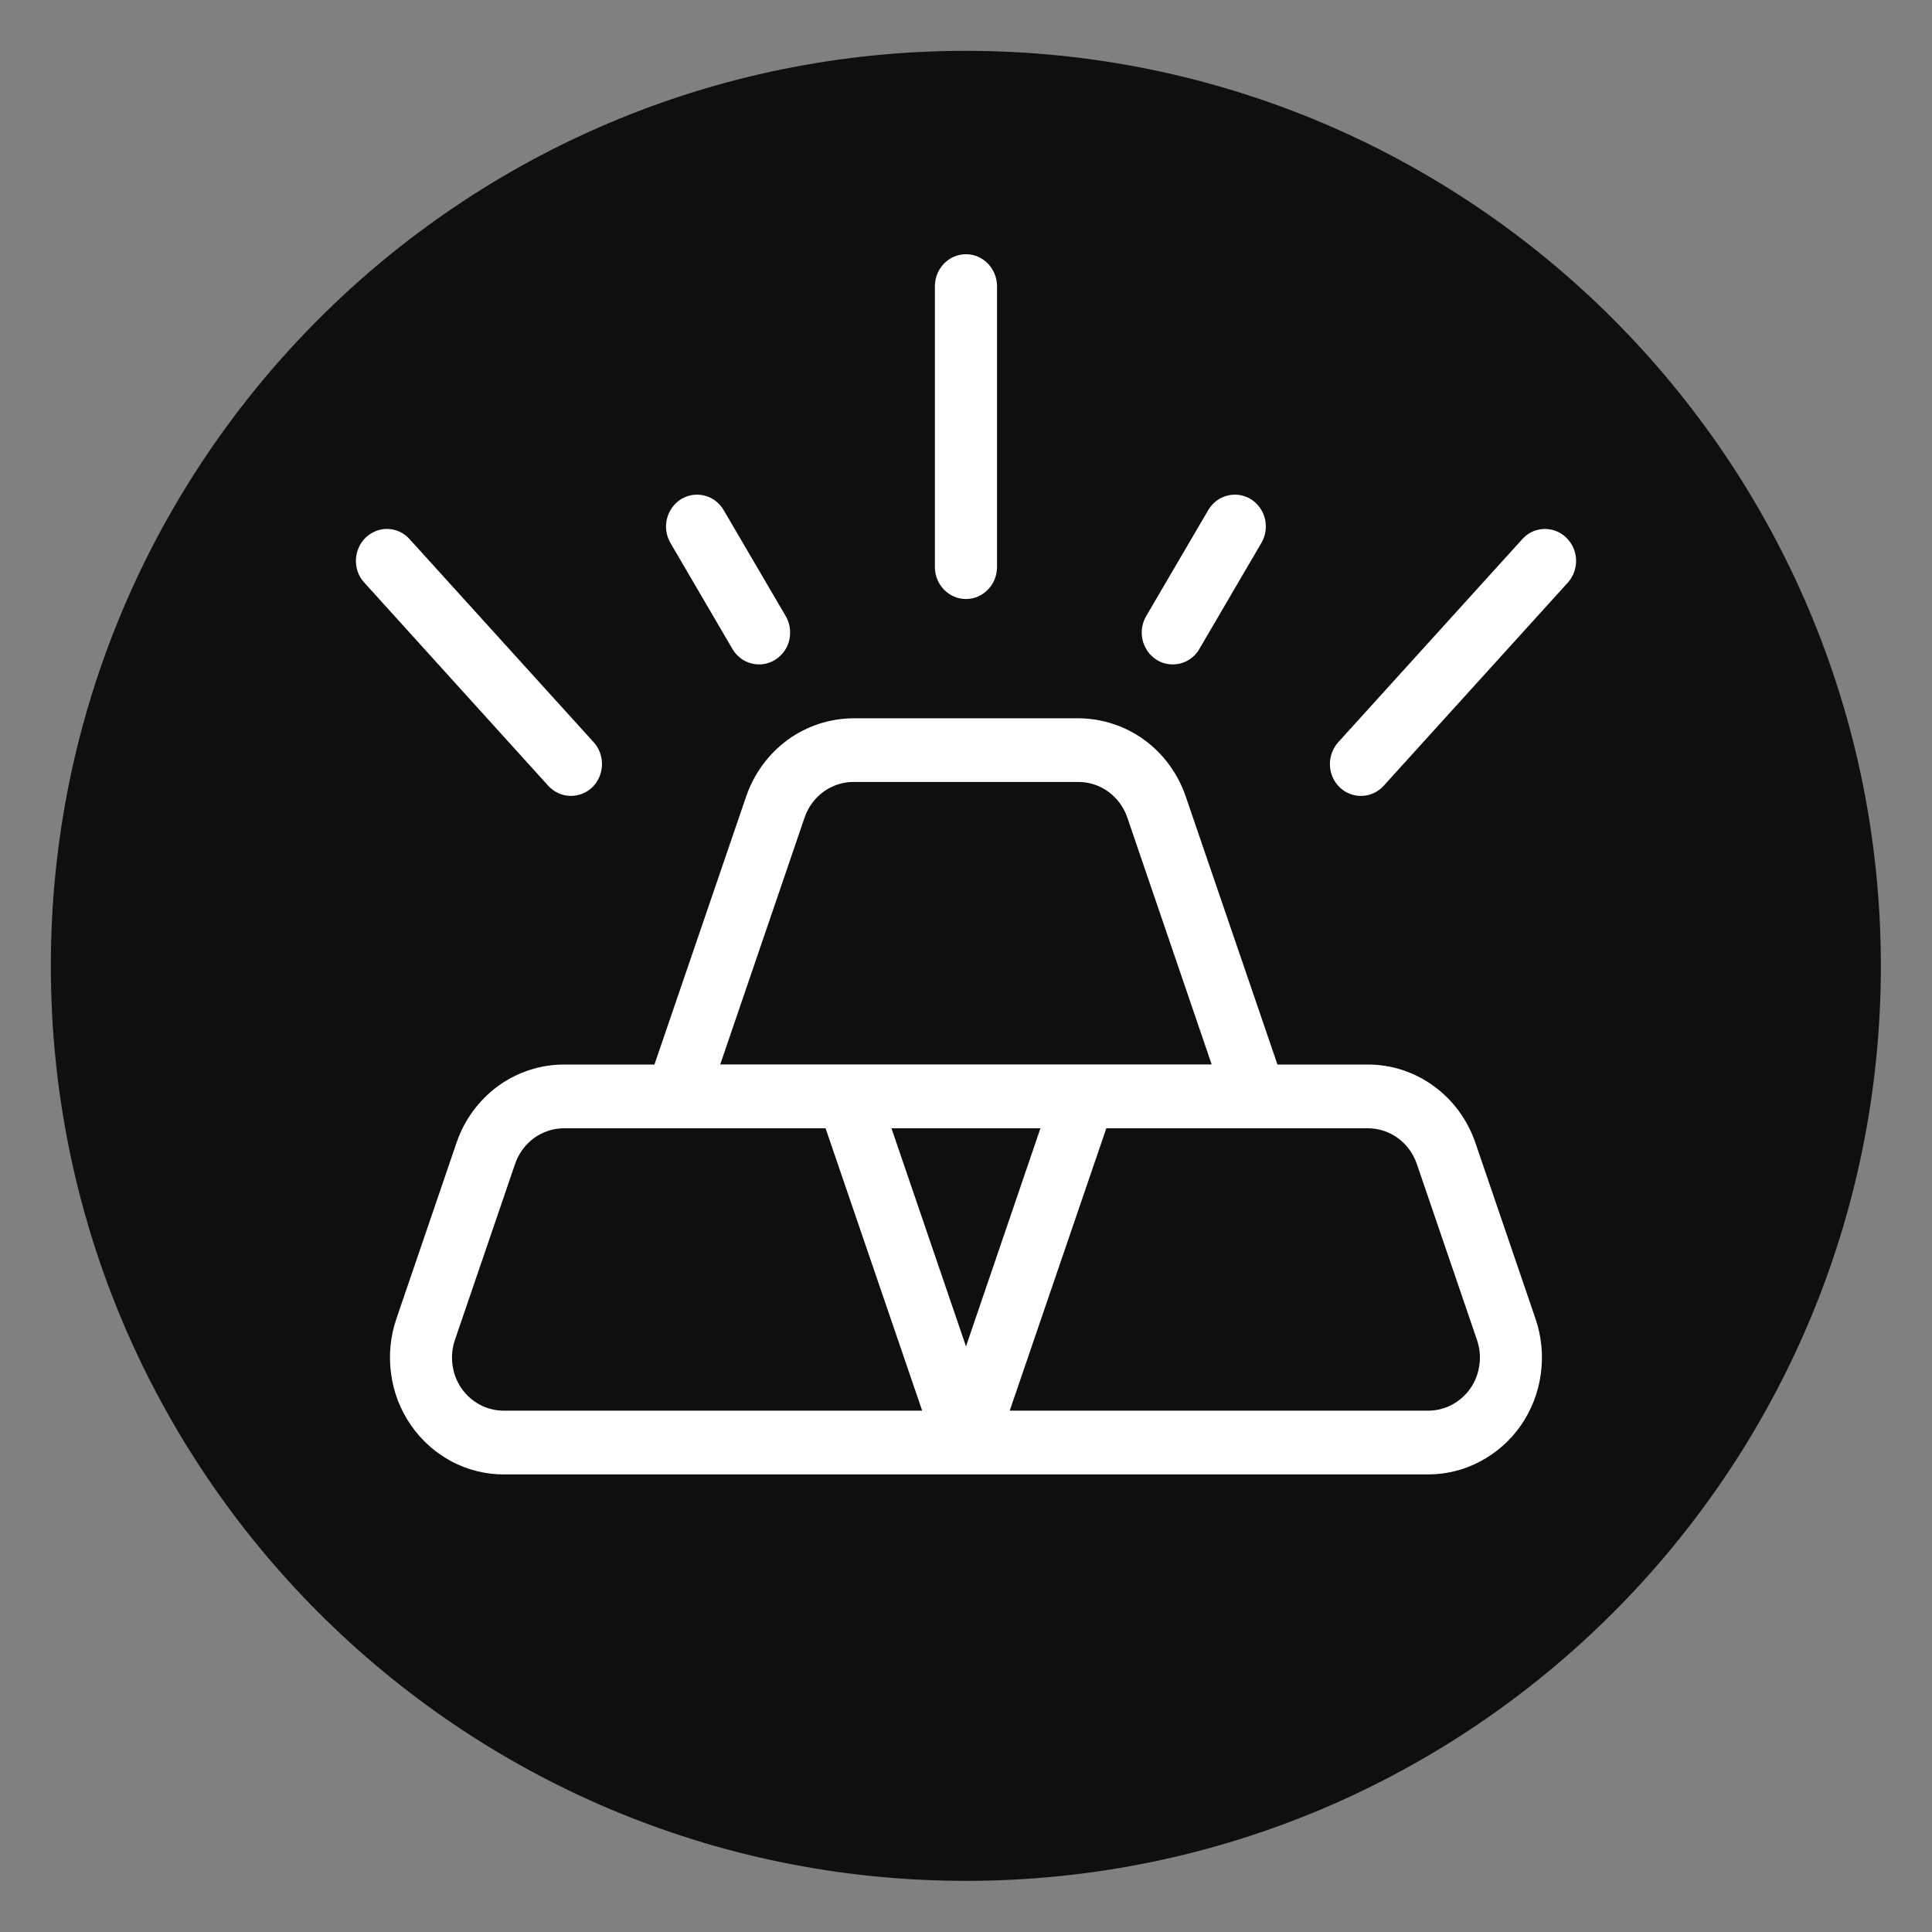 <svg width="19" height="19" viewBox="0 0 19 19" fill="none" xmlns="http://www.w3.org/2000/svg">
<rect x="0" y="0" width="19" height="19" fill="#808080" stroke="none"/>
<g clip-path="url(#clip0_6836_63386)">
<path d="M9.499 18.497C14.469 18.497 18.497 14.469 18.497 9.499C18.497 4.529 14.469 0.5 9.499 0.5C4.529 0.5 0.5 4.529 0.5 9.499C0.5 14.469 4.529 18.497 9.499 18.497Z" fill="#0E0F0E"/>
<path d="M14.959 14.015C15.062 13.865 15.129 13.692 15.153 13.51C15.178 13.328 15.16 13.143 15.101 12.97L14.509 11.237C14.432 11.013 14.289 10.818 14.1 10.681C13.911 10.543 13.685 10.469 13.454 10.469H12.563L11.661 7.833C11.584 7.608 11.442 7.414 11.253 7.276C11.064 7.139 10.838 7.065 10.606 7.064H8.393C8.161 7.065 7.935 7.139 7.746 7.276C7.558 7.414 7.415 7.608 7.338 7.833L6.436 10.469H5.546C5.314 10.469 5.088 10.543 4.899 10.68C4.71 10.818 4.567 11.012 4.49 11.237L3.898 12.97C3.839 13.143 3.821 13.328 3.846 13.51C3.87 13.692 3.937 13.865 4.041 14.015C4.144 14.165 4.281 14.287 4.44 14.372C4.598 14.456 4.775 14.5 4.953 14.5H14.046C14.225 14.5 14.401 14.456 14.559 14.371C14.718 14.287 14.855 14.165 14.959 14.015ZM7.913 8.039C7.948 7.937 8.013 7.849 8.099 7.786C8.185 7.724 8.287 7.69 8.393 7.69H10.606C10.712 7.69 10.814 7.724 10.9 7.786C10.986 7.849 11.051 7.937 11.086 8.039L11.916 10.468H7.083L7.913 8.039ZM9.5 13.241L8.767 11.096H10.232L9.5 13.241ZM4.953 13.873C4.872 13.873 4.792 13.853 4.72 13.815C4.648 13.776 4.585 13.721 4.538 13.653C4.491 13.585 4.461 13.506 4.45 13.423C4.439 13.34 4.447 13.256 4.474 13.177L5.066 11.445C5.101 11.343 5.166 11.255 5.252 11.192C5.338 11.13 5.44 11.096 5.546 11.096H8.119L9.069 13.873H4.953ZM10.88 11.096H13.454C13.559 11.096 13.661 11.13 13.747 11.192C13.833 11.255 13.898 11.343 13.933 11.445L14.525 13.177C14.552 13.256 14.561 13.34 14.549 13.423C14.538 13.506 14.508 13.585 14.461 13.653C14.414 13.721 14.351 13.776 14.279 13.815C14.207 13.853 14.127 13.873 14.046 13.873H9.93L10.88 11.096Z" fill="white"/>
<path d="M3.597 5.286C3.568 5.314 3.544 5.348 3.528 5.385C3.511 5.423 3.502 5.463 3.5 5.504C3.499 5.545 3.505 5.586 3.519 5.625C3.533 5.664 3.554 5.699 3.582 5.729L5.391 7.727C5.447 7.788 5.523 7.824 5.604 7.827C5.685 7.83 5.764 7.8 5.823 7.744C5.882 7.687 5.917 7.609 5.92 7.525C5.923 7.442 5.894 7.361 5.839 7.3L4.028 5.302C4.001 5.272 3.968 5.247 3.932 5.23C3.895 5.213 3.856 5.203 3.816 5.202C3.776 5.2 3.736 5.207 3.698 5.222C3.661 5.236 3.627 5.258 3.597 5.286Z" fill="white"/>
<path d="M7.466 6.534C7.52 6.534 7.573 6.519 7.619 6.491C7.666 6.463 7.704 6.423 7.731 6.375C7.758 6.327 7.771 6.272 7.77 6.217C7.77 6.161 7.755 6.107 7.727 6.059L7.117 5.017C7.075 4.945 7.008 4.894 6.929 4.874C6.851 4.854 6.767 4.866 6.698 4.909C6.629 4.952 6.579 5.021 6.559 5.102C6.539 5.183 6.552 5.268 6.593 5.339L7.203 6.382C7.231 6.429 7.269 6.467 7.315 6.494C7.361 6.52 7.413 6.534 7.466 6.534Z" fill="white"/>
<path d="M9.805 5.578V2.814C9.805 2.73 9.772 2.651 9.715 2.592C9.658 2.533 9.58 2.5 9.5 2.5C9.419 2.5 9.341 2.533 9.284 2.592C9.227 2.651 9.194 2.73 9.194 2.814V5.578C9.194 5.661 9.227 5.741 9.284 5.799C9.341 5.858 9.419 5.891 9.5 5.891C9.58 5.891 9.658 5.858 9.715 5.799C9.772 5.741 9.805 5.661 9.805 5.578Z" fill="white"/>
<path d="M15.402 5.286C15.373 5.258 15.338 5.236 15.301 5.222C15.263 5.207 15.223 5.201 15.183 5.202C15.143 5.204 15.104 5.213 15.067 5.23C15.031 5.247 14.998 5.272 14.971 5.302L13.16 7.3C13.133 7.33 13.112 7.366 13.098 7.404C13.084 7.443 13.077 7.484 13.079 7.525C13.08 7.567 13.09 7.607 13.106 7.644C13.123 7.682 13.147 7.716 13.176 7.744C13.206 7.772 13.24 7.794 13.278 7.808C13.315 7.822 13.355 7.829 13.395 7.827C13.435 7.826 13.475 7.816 13.511 7.799C13.548 7.782 13.58 7.758 13.608 7.727L15.419 5.729C15.446 5.699 15.467 5.663 15.481 5.625C15.495 5.586 15.501 5.545 15.5 5.504C15.498 5.463 15.489 5.422 15.472 5.385C15.455 5.348 15.431 5.314 15.402 5.286Z" fill="white"/>
<path d="M11.533 6.534C11.586 6.534 11.638 6.52 11.684 6.494C11.73 6.467 11.768 6.429 11.795 6.382L12.405 5.339C12.447 5.268 12.459 5.183 12.44 5.102C12.42 5.021 12.37 4.952 12.301 4.909C12.231 4.866 12.148 4.854 12.07 4.874C11.991 4.894 11.924 4.945 11.882 5.017L11.272 6.059C11.244 6.107 11.229 6.161 11.228 6.217C11.228 6.272 11.241 6.327 11.268 6.375C11.294 6.423 11.333 6.464 11.38 6.492C11.426 6.52 11.479 6.534 11.533 6.534Z" fill="white"/>
</g>
<defs>
<clipPath id="clip0_6836_63386">
<rect width="18" height="18" fill="white" transform="translate(0.5 0.5)"/>
</clipPath>
</defs>
</svg>
